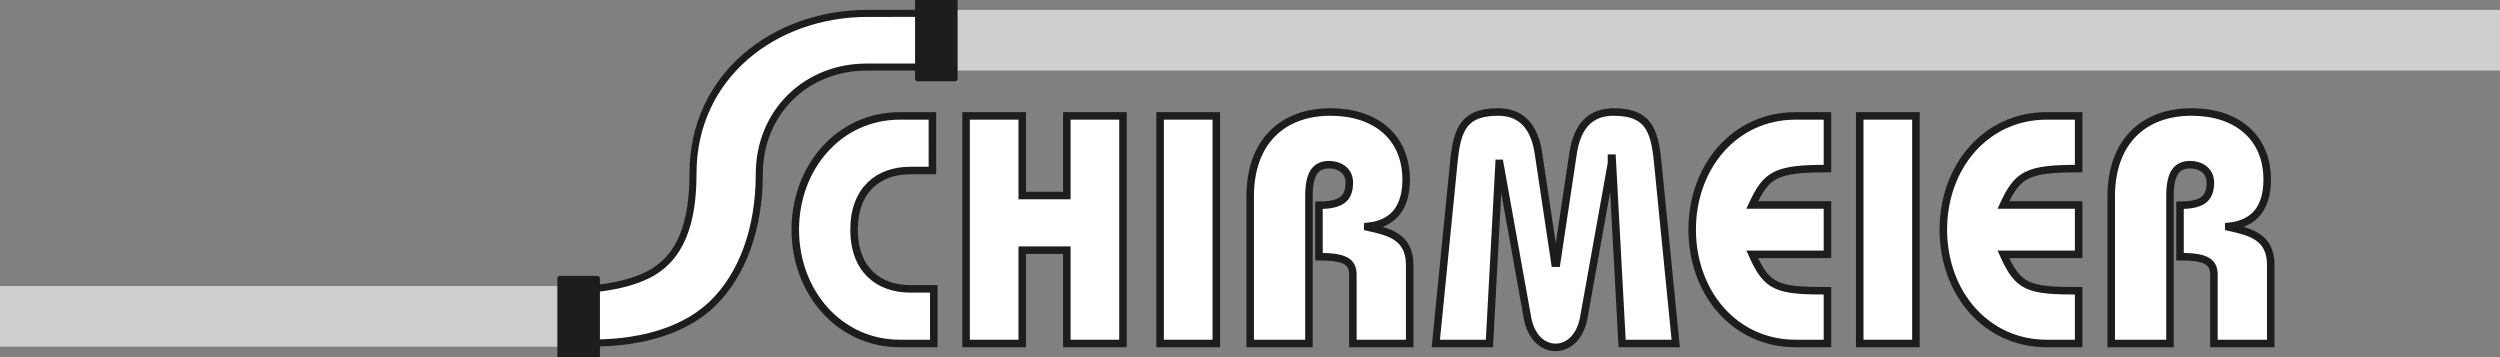 <?xml version="1.0" encoding="utf-8"?>
<!-- Generator: Adobe Illustrator 16.0.0, SVG Export Plug-In . SVG Version: 6.00 Build 0)  -->
<!DOCTYPE svg PUBLIC "-//W3C//DTD SVG 1.1//EN" "http://www.w3.org/Graphics/SVG/1.1/DTD/svg11.dtd">
<svg version="1.1" id="Ebene_1" xmlns="http://www.w3.org/2000/svg" xmlns:xlink="http://www.w3.org/1999/xlink" x="0px" y="0px"
	 width="1400px" height="200px" viewBox="0 0 1400 200" enable-background="new 0 0 1400 200" xml:space="preserve">
<rect x="0" y="0" width="1400" height="200" fill="#808080" stroke="none"/>
<rect y="160.206" fill="#CFCFCF" width="326.937" height="33.946"/>
<rect x="524.353" y="5.549" fill="#CFCFCF" width="875.647" height="33.947"/>
<g>
	<path fill="#FFFFFF" d="M522.155,95.49h-12.427c-17.717,0-31.459,10.741-31.459,33.135s13.742,33.135,31.459,33.135h13.198v30.588
		h-18.987c-33.99,0-58.579-28.771-58.579-63.723c0-34.957,24.589-63.722,58.579-63.722h18.216V95.49z"/>
	<path fill="none" stroke="#1D1D1B" stroke-width="4.213" d="M522.155,95.49h-12.427c-17.717,0-31.459,10.741-31.459,33.135
		s13.742,33.135,31.459,33.135h13.198v30.588h-18.987c-33.99,0-58.579-28.771-58.579-63.723c0-34.957,24.589-63.722,58.579-63.722
		h18.216V95.49z"/>
	<polygon fill="#FFFFFF" points="597.417,109.506 597.417,64.903 628.873,64.903 628.873,192.348 597.417,192.348 597.417,140.094 
		572.461,140.094 572.461,192.348 541.001,192.348 541.001,64.903 572.461,64.903 572.461,109.506 	"/>
	<polygon fill="none" stroke="#1D1D1B" stroke-width="4.213" points="597.417,109.506 597.417,64.903 628.873,64.903 
		628.873,192.348 597.417,192.348 597.417,140.094 572.461,140.094 572.461,192.348 541.001,192.348 541.001,64.903 572.461,64.903 
		572.461,109.506 	"/>
	<rect x="649.657" y="64.903" fill="#FFFFFF" width="31.465" height="127.445"/>
	<rect x="649.657" y="64.903" fill="none" stroke="#1D1D1B" stroke-width="4.213" width="31.465" height="127.445"/>
	<path fill="#FFFFFF" d="M700.104,192.348V109.87c0-30.222,17.9-47.155,45.024-47.155c24.951,0,42.306,13.841,42.306,37.868
		c0,15.842-7.232,24.766-21.517,26.219v0.364c11.392,2.546,23.506,5.098,23.506,21.121v44.061h-31.821V153.75
		c0-7.648-5.244-10.016-18.988-10.016v-28.765c11.214-0.18,16.998-2.731,16.998-12.743c0-7.1-6.146-10.013-11.207-10.013
		c-7.596,0-11.393,4.735-11.393,17.478v82.657H700.104z"/>
	<path fill="none" stroke="#1D1D1B" stroke-width="4.213" d="M700.104,192.348V109.87c0-30.222,17.9-47.155,45.024-47.155
		c24.951,0,42.306,13.841,42.306,37.868c0,15.842-7.232,24.766-21.517,26.219v0.364c11.392,2.546,23.506,5.098,23.506,21.121v44.061
		h-31.821V153.75c0-7.648-5.244-10.016-18.988-10.016v-28.765c11.214-0.18,16.998-2.731,16.998-12.743
		c0-7.1-6.146-10.013-11.207-10.013c-7.596,0-11.393,4.735-11.393,17.478v82.657H700.104z"/>
	<path fill="#FFFFFF" d="M804.061,192.348l10.126-101.956c1.806-18.57,5.968-27.677,24.771-27.677
		c12.294,0,20.253,7.285,22.604,23.308l9.218,61.351h0.904l9.222-61.351c2.349-16.023,10.301-23.308,22.601-23.308
		c18.803,0,22.961,9.107,24.771,27.677l10.126,101.956h-30.016l-5.607-103.779h-0.361v2.917l-15.55,86.661
		c-1.806,9.829-7.952,16.379-15.728,16.379c-7.778,0-13.926-6.551-15.731-16.379l-15.55-86.661h-0.362l-5.427,100.862H804.061z"/>
	<path fill="none" stroke="#1D1D1B" stroke-width="4.213" d="M804.061,192.348l10.126-101.956
		c1.806-18.57,5.968-27.677,24.771-27.677c12.294,0,20.253,7.285,22.604,23.308l9.218,61.351h0.904l9.222-61.351
		c2.349-16.023,10.301-23.308,22.601-23.308c18.803,0,22.961,9.107,24.771,27.677l10.126,101.956h-30.016l-5.607-103.779h-0.361
		v2.917l-15.55,86.661c-1.806,9.829-7.952,16.379-15.728,16.379c-7.778,0-13.926-6.551-15.731-16.379l-15.55-86.661h-0.362
		l-5.427,100.862H804.061z"/>
	<path fill="#FFFFFF" d="M1023.374,94.396c-29.108,0-34.173,3.276-42.127,20.392h42.127v27.667h-42.127
		c8.315,18.575,13.743,20.394,42.127,20.394v29.499h-17.896c-33.994,0-57.858-28.402-57.858-63.723
		c0-35.322,23.864-63.722,57.858-63.722h17.896V94.396z"/>
	<path fill="none" stroke="#1D1D1B" stroke-width="4.213" d="M1023.374,94.396c-29.108,0-34.173,3.276-42.127,20.392h42.127v27.667
		h-42.127c8.315,18.575,13.743,20.394,42.127,20.394v29.499h-17.896c-33.994,0-57.858-28.402-57.858-63.723
		c0-35.322,23.864-63.722,57.858-63.722h17.896V94.396z"/>
	<rect x="1041.454" y="64.903" fill="#FFFFFF" width="31.46" height="127.445"/>
	<rect x="1041.454" y="64.903" fill="none" stroke="#1D1D1B" stroke-width="4.213" width="31.46" height="127.445"/>
	<path fill="#FFFFFF" d="M1164.035,94.396c-29.108,0-34.17,3.276-42.128,20.392h42.128v27.667h-42.128
		c8.32,18.575,13.739,20.394,42.128,20.394v29.499h-17.9c-33.991,0-57.859-28.402-57.859-63.723
		c0-35.322,23.868-63.722,57.859-63.722h17.9V94.396z"/>
	<path fill="none" stroke="#1D1D1B" stroke-width="4.213" d="M1164.035,94.396c-29.108,0-34.17,3.276-42.128,20.392h42.128v27.667
		h-42.128c8.32,18.575,13.739,20.394,42.128,20.394v29.499h-17.9c-33.991,0-57.859-28.402-57.859-63.723
		c0-35.322,23.868-63.722,57.859-63.722h17.9V94.396z"/>
	<path fill="#FFFFFF" d="M1182.294,192.348V109.87c0-30.222,17.899-47.155,45.02-47.155c24.95,0,42.314,13.841,42.314,37.868
		c0,15.842-7.238,24.766-21.521,26.219v0.364c11.396,2.546,23.506,5.098,23.506,21.121v44.061h-31.821V153.75
		c0-7.648-5.244-10.016-18.983-10.016v-28.765c11.204-0.18,16.994-2.731,16.994-12.743c0-7.1-6.148-10.013-11.208-10.013
		c-7.596,0-11.396,4.735-11.396,17.478v82.657H1182.294z"/>
	<path fill="none" stroke="#1D1D1B" stroke-width="4.213" d="M1182.294,192.348V109.87c0-30.222,17.899-47.155,45.02-47.155
		c24.95,0,42.314,13.841,42.314,37.868c0,15.842-7.238,24.766-21.521,26.219v0.364c11.396,2.546,23.506,5.098,23.506,21.121v44.061
		h-31.821V153.75c0-7.648-5.244-10.016-18.983-10.016v-28.765c11.204-0.18,16.994-2.731,16.994-12.743
		c0-7.1-6.148-10.013-11.208-10.013c-7.596,0-11.396,4.735-11.396,17.478v82.657H1182.294z"/>
	<path fill="#FFFFFF" d="M326.771,162.028c0.081-0.004,20.495-0.386,35.92-8.035c19.102-9.475,25.394-29.989,25.394-56.965
		c0-54.199,45.25-89.527,97.704-89.527l36.516-0.032l-0.03,30.105h-37.13c-33.253,0.014-59.955,24.864-59.955,60.094
		c0,30.63-9.64,56.434-26.318,72.495c-26.57,25.6-72.067,21.661-72.101,21.661V162.028z"/>
	<path fill="none" stroke="#1D1D1B" stroke-width="3.95" d="M326.771,162.028c0.081-0.004,20.495-0.386,35.92-8.035
		c19.102-9.475,25.394-29.989,25.394-56.965c0-54.199,45.25-89.527,97.704-89.527l36.516-0.032l-0.03,30.105h-37.13
		c-33.253,0.014-59.955,24.864-59.955,60.094c0,30.63-9.64,56.434-26.318,72.495c-26.57,25.6-72.067,21.661-72.101,21.661V162.028z"
		/>
	<rect x="513.878" fill="#1D1D1B" width="20.942" height="44.069"/>
	
		<rect x="513.878" fill="none" stroke="#1D1D1B" stroke-width="2.892" stroke-linecap="round" stroke-linejoin="round" width="20.942" height="44.069"/>
	<rect x="313.573" y="155.932" fill="#1D1D1B" width="20.942" height="44.068"/>
	
		<rect x="313.573" y="155.932" fill="none" stroke="#1D1D1B" stroke-width="2.892" stroke-linecap="round" stroke-linejoin="round" width="20.942" height="44.068"/>
</g>
</svg>
